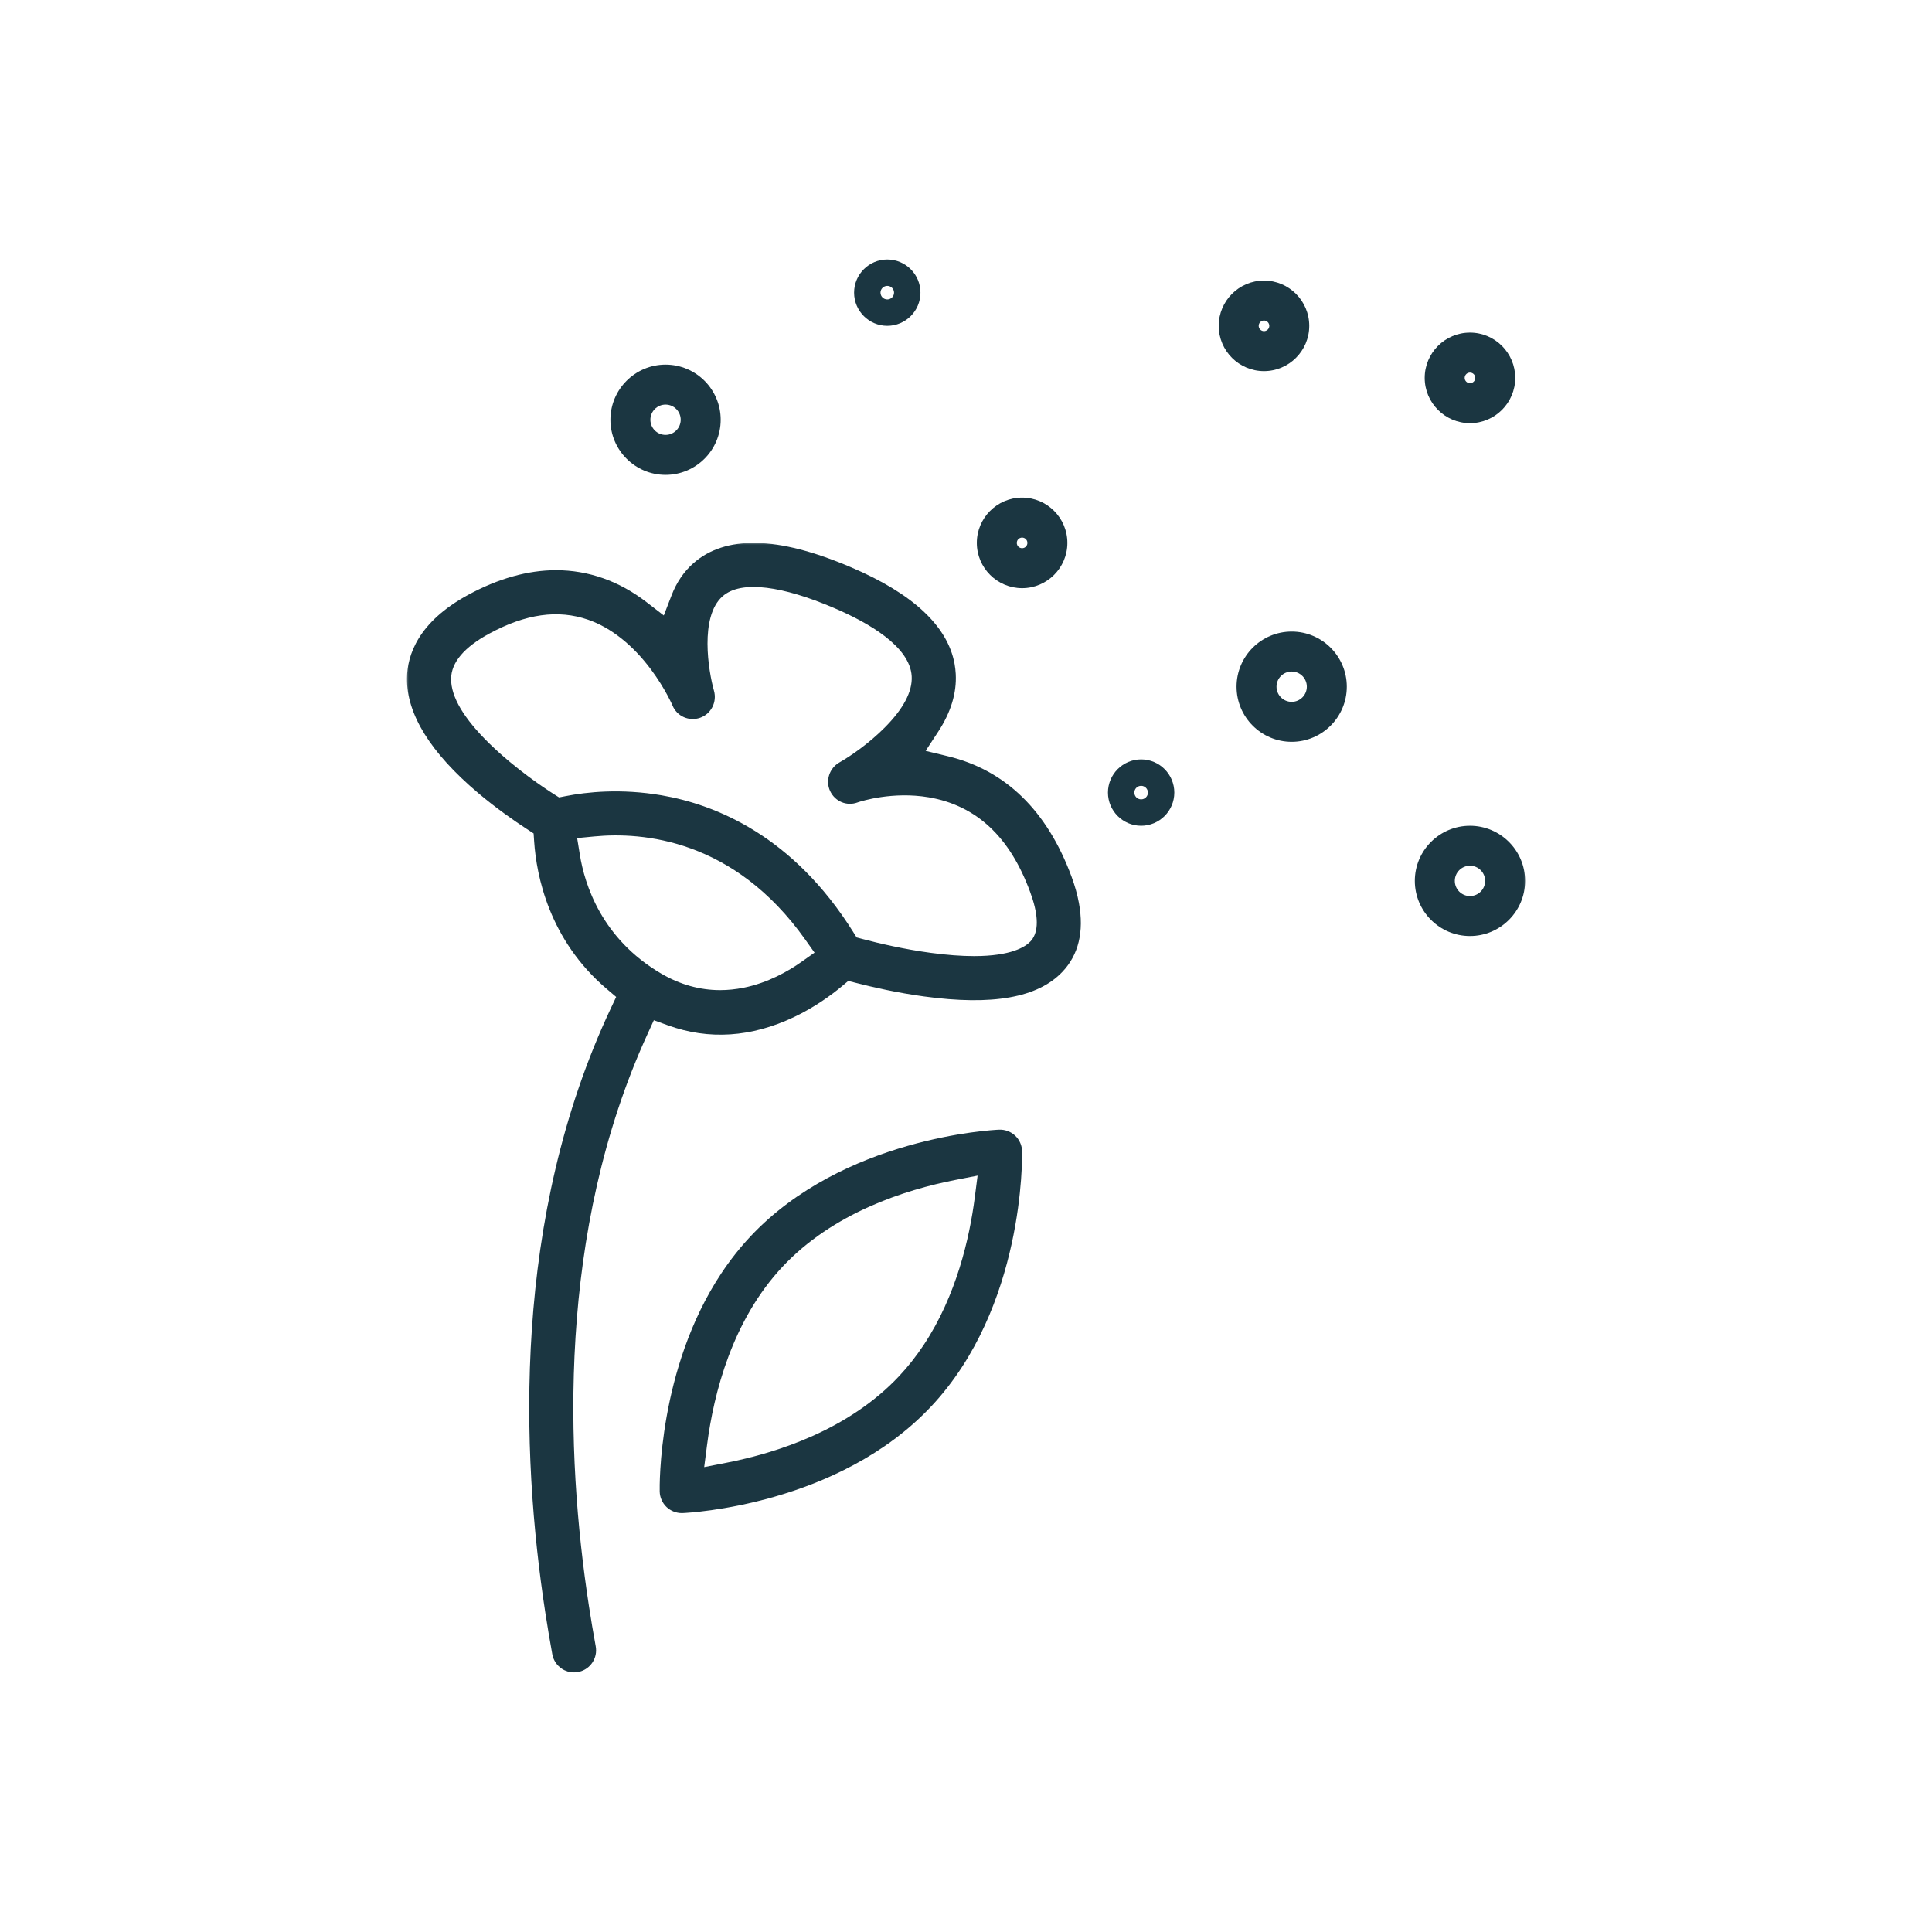 <svg xmlns="http://www.w3.org/2000/svg" fill="none" viewBox="0 0 1080 1080" height="1080" width="1080">
<path fill="#1B3641" d="M722.058 353.045C705.062 353.045 691.238 366.868 691.238 383.855C691.238 400.851 705.062 414.674 722.058 414.674C739.044 414.674 752.868 400.851 752.868 383.855C752.868 366.868 739.044 353.045 722.058 353.045ZM722.058 392.334C717.38 392.334 713.579 388.533 713.579 383.855C713.579 379.187 717.38 375.386 722.058 375.386C726.726 375.386 730.527 379.187 730.527 383.855C730.527 388.533 726.726 392.334 722.058 392.334Z"></path>
<path fill="#1B3641" d="M637.9 424.508C627.669 424.508 619.352 432.834 619.352 443.057C619.352 453.289 627.678 461.606 637.9 461.606C648.132 461.606 656.449 453.289 656.449 443.057C656.449 432.834 648.132 424.508 637.9 424.508ZM637.9 446.848C635.814 446.848 634.109 445.153 634.109 443.066C634.109 440.97 635.814 439.275 637.9 439.275C639.987 439.275 641.692 440.97 641.692 443.066C641.692 445.153 639.996 446.848 637.9 446.848Z"></path>
<path fill="#1B3641" d="M571.364 328.782C585.311 328.782 596.667 317.426 596.667 303.479C596.667 289.522 585.311 278.166 571.364 278.166C557.407 278.166 546.051 289.522 546.051 303.479C546.051 317.436 557.407 328.782 571.364 328.782ZM571.364 300.507C572.993 300.507 574.327 301.84 574.327 303.479C574.327 305.118 573.002 306.442 571.364 306.442C569.725 306.442 568.391 305.118 568.391 303.479C568.391 301.84 569.725 300.507 571.364 300.507Z"></path>
<path fill="#1B3641" d="M372.046 265.467C389.033 265.467 402.866 251.644 402.866 234.648C402.866 217.652 389.042 203.828 372.046 203.828C355.05 203.828 341.227 217.652 341.227 234.648C341.227 251.634 355.05 265.467 372.046 265.467ZM372.046 226.169C376.714 226.169 380.516 229.97 380.516 234.648C380.516 239.316 376.714 243.117 372.046 243.117C367.368 243.117 363.567 239.316 363.567 234.648C363.567 229.97 367.368 226.169 372.046 226.169Z"></path>
<path fill="#1B3641" d="M495.99 182.143C506.213 182.143 514.539 173.826 514.539 163.604C514.539 153.372 506.213 145.055 495.99 145.055C485.768 145.055 477.441 153.372 477.441 163.604C477.441 173.826 485.768 182.143 495.99 182.143ZM495.99 159.802C498.077 159.802 499.782 161.508 499.782 163.594C499.782 165.68 498.077 167.386 495.99 167.386C493.904 167.386 492.199 165.68 492.199 163.594C492.199 161.508 493.904 159.802 495.99 159.802Z"></path>
<path fill="#1B3641" d="M731.882 182.143C731.882 168.196 720.526 156.84 706.579 156.84C692.622 156.84 681.266 168.196 681.266 182.143C681.266 196.1 692.622 207.456 706.579 207.456C720.526 207.456 731.882 196.1 731.882 182.143ZM703.616 182.143C703.616 180.514 704.94 179.18 706.579 179.18C708.217 179.18 709.551 180.514 709.551 182.143C709.551 183.782 708.217 185.116 706.579 185.116C704.94 185.116 703.616 183.782 703.616 182.143Z"></path>
<mask height="67" width="65" y="459" x="788" maskUnits="userSpaceOnUse" style="mask-type:luminance" id="mask0_222_76">
<path fill="white" d="M788.695 459.471H852.878V525.321H788.695V459.471Z"></path>
</mask>
<g mask="url(#mask0_222_76)">
<path fill="#1B3641" d="M821.718 461.614C804.732 461.614 790.898 475.428 790.898 492.424C790.898 509.42 804.722 523.244 821.718 523.244C838.714 523.244 852.538 509.42 852.538 492.424C852.538 475.428 838.714 461.614 821.718 461.614ZM821.718 500.903C817.05 500.903 813.249 497.102 813.249 492.424C813.249 487.756 817.05 483.955 821.718 483.955C826.396 483.955 830.197 487.756 830.197 492.424C830.197 497.102 826.396 500.903 821.718 500.903Z"></path>
</g>
<path fill="#1B3641" d="M821.721 236.552C835.678 236.552 847.025 225.196 847.025 211.249C847.025 197.292 835.678 185.936 821.721 185.936C807.774 185.936 796.418 197.292 796.418 211.249C796.418 225.196 807.774 236.552 821.721 236.552ZM821.721 208.276C823.36 208.276 824.694 209.61 824.694 211.249C824.694 212.878 823.36 214.211 821.721 214.211C820.083 214.211 818.759 212.878 818.759 211.249C818.759 209.61 820.083 208.276 821.721 208.276Z"></path>
<path fill="#1B3641" d="M571.145 641.587C570.678 639.015 569.364 636.605 567.458 634.814C565.067 632.575 561.761 631.346 558.493 631.489C554.968 631.641 471.446 635.795 419.477 691.203C413.627 697.434 408.178 704.351 403.262 711.743C367.727 765.294 368.717 830.982 368.775 833.754C368.841 837.041 370.261 840.223 372.662 842.481C374.948 844.615 377.997 845.815 381.112 845.815C381.283 845.815 381.455 845.806 381.626 845.806C385.151 845.654 468.645 841.519 520.643 786.082C572.612 730.683 571.421 647.065 571.345 643.531C571.326 642.892 571.259 642.235 571.145 641.587ZM544.879 669.568C541.993 691.842 534.714 724.186 516.356 751.842C512.193 758.111 507.591 763.951 502.656 769.219C474.523 799.21 434.52 812.147 405.91 817.721L393.649 820.112L395.25 807.717C398.984 778.813 409.34 738.066 437.464 708.076C465.597 678.085 505.6 665.138 534.209 659.565L546.48 657.173L544.879 669.568Z"></path>
<mask height="633" width="379" y="303" x="227" maskUnits="userSpaceOnUse" style="mask-type:luminance" id="mask1_222_76">
<path fill="white" d="M227.301 303.383H605.776V935.055H227.301V303.383Z"></path>
</mask>
<g mask="url(#mask1_222_76)">
<path fill="#1B3641" d="M598.975 490.003C585.333 453.153 562.087 430.517 529.877 422.743L517.434 419.733L524.446 409.034C531.544 398.212 534.85 387.341 534.268 376.738C534.164 374.842 533.945 372.946 533.611 371.108C529.753 349.996 510.299 331.838 475.783 317.128C454.881 308.221 437.513 303.762 422.699 303.486C408.237 303.219 396.405 307.058 387.545 314.908C382.267 319.577 378.18 325.588 375.417 332.771L371.063 344.051L361.489 336.658C353.829 330.742 345.664 326.236 337.205 323.254C328.707 320.263 319.837 318.738 310.844 318.738C295.086 318.738 278.566 323.378 261.723 332.514C233.685 347.738 227.636 366.287 227.502 379.177C227.302 399.212 240.649 420.762 267.191 443.217C277.452 451.896 287.712 459.012 294.524 463.442L298.287 465.9L298.592 470.387C299.878 489.384 306.871 525.367 339.186 552.824L344.445 557.292L341.501 563.542C286.302 680.722 291.094 811.994 304.832 901.48C306.023 909.216 307.338 917.037 308.738 924.745C309.357 928.127 311.282 931.013 314.159 932.89C316.188 934.214 318.494 934.891 320.847 934.891C321.819 934.891 322.8 934.776 323.772 934.538C330.136 933.004 334.194 926.755 333.013 920.305C331.631 912.788 330.355 905.195 329.211 897.736C316.188 812.927 311.31 688.592 362.041 577.86L365.499 570.306L373.311 573.135C396.233 581.443 420.003 579.88 443.944 568.496C455.643 562.932 464.932 556.072 470.657 551.299L474.201 548.337L478.669 549.48C487.653 551.785 501.505 554.967 516.491 557.006C554.837 562.246 580.16 557.74 593.907 543.23C602.938 533.694 606.044 520.794 603.138 504.884C602.291 500.188 600.881 495.176 598.975 490.003ZM447.945 537.743C440.791 542.801 429.377 549.404 415.63 552.157C411.248 553.033 406.856 553.481 402.559 553.481C391.146 553.481 380.047 550.356 369.548 544.202C336.261 524.681 326.83 494.348 324.172 477.999L322.628 468.501L332.212 467.577C359.126 464.976 410.228 469.006 450.098 525.167L455.329 532.531L447.945 537.743ZM577.216 524.767C576.854 525.301 576.454 525.805 576.015 526.272C573.119 529.33 565.183 534.465 544.529 534.465C537.422 534.465 529.295 533.856 520.369 532.655C505.373 530.636 491.388 527.349 482.299 524.948L478.86 524.033L476.964 521.013C443.315 467.234 400.12 449.771 369.796 444.579C347.074 440.692 328.03 442.693 316.064 445.065L312.52 445.76L309.481 443.836C304.804 440.864 288.408 430.079 273.793 415.855C259.322 401.765 252.053 389.504 252.167 379.415C252.272 370.307 259.446 361.819 273.489 354.197C293.876 343.127 311.958 340.593 328.783 346.433C341.511 350.853 353.677 360.495 363.956 374.299C371.787 384.826 375.836 394.144 375.874 394.22L375.941 394.382C378.389 400.384 385.163 403.404 391.355 401.241C397.538 399.098 400.939 392.4 399.091 386.017C396.043 375.233 390.965 344.737 403.931 333.324C409.085 328.789 417.402 327.198 428.663 328.599C439.095 329.894 451.689 333.657 466.103 339.812C485.434 348.043 508.679 361.362 509.641 378.024C510.127 386.541 505.03 396.211 494.503 406.776C485.919 415.389 475.859 422.439 469.295 426.173C463.646 429.346 461.331 436.376 464.027 442.169C466.77 448.047 473.363 450.8 479.374 448.571L479.689 448.457C481.623 447.818 499.114 442.312 519.121 445.694C532.42 447.942 543.929 453.553 553.332 462.375C562.725 471.188 570.09 483.02 575.834 498.549C580.293 510.61 580.76 519.422 577.216 524.767Z"></path>
</g>
</svg>
